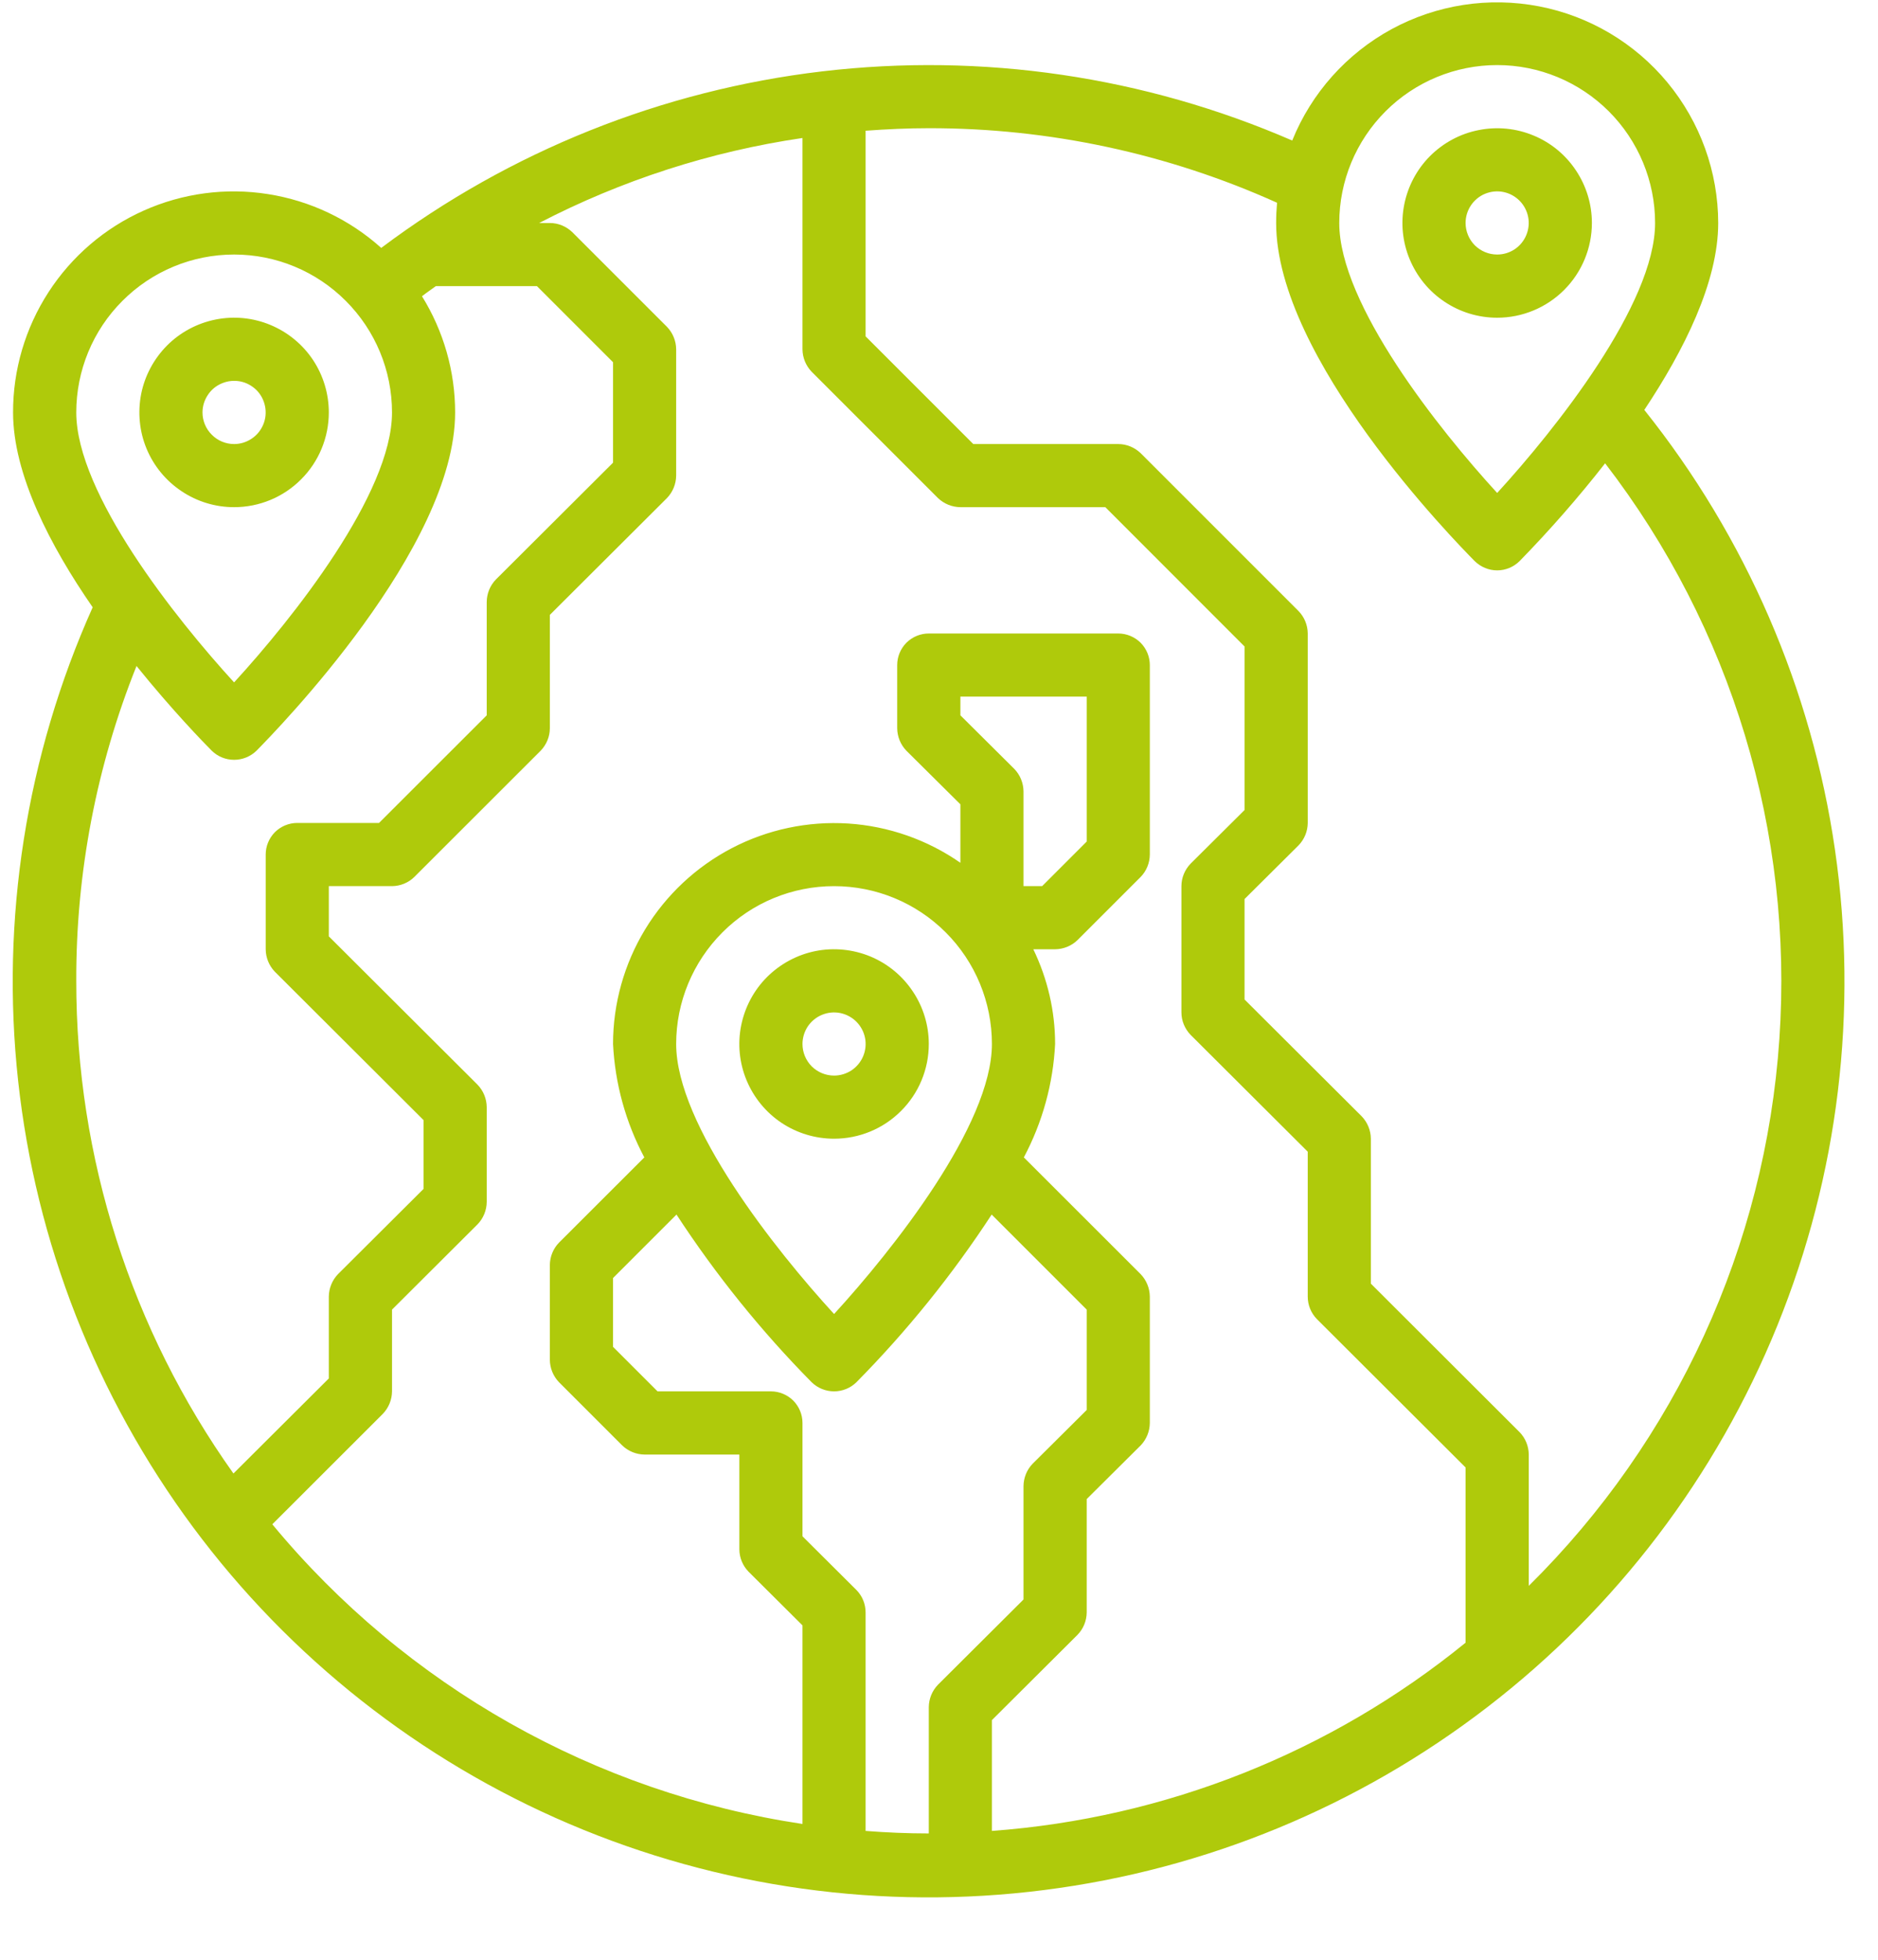 <?xml version="1.0" encoding="UTF-8"?> <svg xmlns="http://www.w3.org/2000/svg" width="23" height="24" viewBox="0 0 23 24" fill="none"><path d="M4.027 5.051C4.027 4.821 3.959 4.597 3.832 4.406C3.704 4.215 3.523 4.067 3.311 3.979C3.099 3.891 2.866 3.868 2.641 3.913C2.416 3.958 2.209 4.068 2.047 4.23C1.885 4.393 1.774 4.599 1.729 4.824C1.685 5.049 1.707 5.283 1.795 5.495C1.883 5.707 2.032 5.888 2.223 6.015C2.413 6.143 2.638 6.211 2.867 6.211C3.175 6.211 3.47 6.089 3.687 5.871C3.905 5.654 4.027 5.358 4.027 5.051ZM2.48 5.051C2.48 4.974 2.503 4.9 2.546 4.836C2.588 4.772 2.648 4.723 2.719 4.694C2.79 4.664 2.868 4.657 2.943 4.671C3.018 4.686 3.086 4.723 3.141 4.777C3.195 4.831 3.231 4.9 3.246 4.975C3.261 5.05 3.254 5.128 3.224 5.199C3.195 5.269 3.146 5.33 3.082 5.372C3.018 5.415 2.944 5.438 2.867 5.438C2.765 5.438 2.666 5.397 2.594 5.324C2.521 5.252 2.48 5.153 2.48 5.051ZM19.496 2.73C19.496 2.501 19.428 2.277 19.3 2.086C19.173 1.895 18.992 1.746 18.78 1.659C18.568 1.571 18.335 1.548 18.11 1.593C17.884 1.637 17.678 1.748 17.515 1.91C17.353 2.072 17.243 2.279 17.198 2.504C17.153 2.729 17.176 2.962 17.264 3.174C17.352 3.386 17.5 3.568 17.691 3.695C17.882 3.823 18.106 3.891 18.336 3.891C18.644 3.891 18.939 3.768 19.156 3.551C19.374 3.333 19.496 3.038 19.496 2.73ZM17.949 2.73C17.949 2.654 17.972 2.579 18.014 2.516C18.057 2.452 18.117 2.402 18.188 2.373C18.259 2.344 18.336 2.336 18.411 2.351C18.486 2.366 18.555 2.403 18.609 2.457C18.663 2.511 18.7 2.58 18.715 2.655C18.73 2.73 18.722 2.808 18.693 2.878C18.664 2.949 18.614 3.01 18.551 3.052C18.487 3.095 18.412 3.117 18.336 3.117C18.233 3.117 18.135 3.076 18.062 3.004C17.99 2.931 17.949 2.833 17.949 2.73ZM11.375 12.785C11.375 12.556 11.307 12.331 11.179 12.141C11.052 11.95 10.871 11.801 10.659 11.713C10.447 11.626 10.213 11.602 9.988 11.647C9.763 11.692 9.557 11.803 9.394 11.965C9.232 12.127 9.122 12.334 9.077 12.559C9.032 12.784 9.055 13.017 9.143 13.229C9.231 13.441 9.379 13.622 9.57 13.75C9.761 13.877 9.985 13.945 10.215 13.945C10.523 13.945 10.818 13.823 11.035 13.605C11.253 13.388 11.375 13.093 11.375 12.785ZM9.828 12.785C9.828 12.709 9.851 12.634 9.893 12.57C9.936 12.507 9.996 12.457 10.067 12.428C10.137 12.399 10.215 12.391 10.29 12.406C10.365 12.421 10.434 12.458 10.488 12.512C10.542 12.566 10.579 12.635 10.594 12.71C10.609 12.785 10.601 12.863 10.572 12.933C10.543 13.004 10.493 13.064 10.43 13.107C10.366 13.149 10.291 13.172 10.215 13.172C10.112 13.172 10.014 13.131 9.941 13.059C9.869 12.986 9.828 12.888 9.828 12.785Z" fill="#AFCA0B"></path><path d="M20.138 5.02C20.625 4.289 21.043 3.454 21.043 2.731C21.042 2.103 20.822 1.495 20.422 1.011C20.022 0.527 19.466 0.197 18.85 0.078C18.234 -0.041 17.595 0.057 17.043 0.357C16.492 0.657 16.061 1.139 15.826 1.721C14.016 0.935 12.03 0.643 10.07 0.874C8.111 1.105 6.247 1.851 4.669 3.036C4.28 2.687 3.799 2.458 3.282 2.377C2.766 2.295 2.237 2.366 1.76 2.579C1.283 2.792 0.878 3.139 0.594 3.578C0.31 4.017 0.159 4.528 0.16 5.051C0.16 5.809 0.616 6.687 1.135 7.437C0.321 9.255 0.006 11.256 0.222 13.236C0.438 15.216 1.178 17.102 2.364 18.702C3.551 20.301 5.142 21.556 6.974 22.337C8.806 23.118 10.812 23.398 12.788 23.146C14.764 22.895 16.637 22.122 18.215 20.907C19.793 19.693 21.019 18.08 21.767 16.234C22.516 14.388 22.759 12.377 22.473 10.406C22.187 8.435 21.381 6.576 20.138 5.02ZM18.336 0.797C18.849 0.797 19.34 1.001 19.703 1.363C20.066 1.726 20.27 2.218 20.27 2.731C20.27 3.724 19.051 5.256 18.336 6.037C17.62 5.256 16.402 3.724 16.402 2.731C16.402 2.218 16.606 1.726 16.969 1.363C17.331 1.001 17.823 0.797 18.336 0.797ZM0.934 5.051C0.934 4.538 1.137 4.046 1.5 3.684C1.862 3.321 2.354 3.117 2.867 3.117C3.38 3.117 3.872 3.321 4.234 3.684C4.597 4.046 4.801 4.538 4.801 5.051C4.801 6.045 3.583 7.576 2.867 8.357C2.152 7.576 0.934 6.045 0.934 5.051ZM0.934 12.012C0.93 10.691 1.181 9.382 1.672 8.156C2.109 8.698 2.496 9.096 2.593 9.193C2.666 9.265 2.764 9.305 2.867 9.305C2.97 9.305 3.068 9.265 3.142 9.193C3.389 8.941 5.574 6.71 5.574 5.051C5.574 4.548 5.433 4.055 5.168 3.628C5.222 3.585 5.28 3.547 5.338 3.504H6.576L7.508 4.436V5.666L6.073 7.097C6.002 7.17 5.962 7.269 5.961 7.371V8.76L4.642 10.078H3.641C3.538 10.078 3.44 10.119 3.367 10.191C3.295 10.264 3.254 10.362 3.254 10.465V11.625C3.255 11.728 3.295 11.826 3.366 11.9L5.187 13.717V14.56L4.139 15.604C4.068 15.678 4.028 15.777 4.027 15.879V16.881L2.859 18.045C1.605 16.283 0.932 14.174 0.934 12.012ZM11.375 20.906V22.453C11.116 22.453 10.857 22.442 10.601 22.422V19.746C10.601 19.644 10.561 19.545 10.489 19.472L9.828 18.814V17.426C9.828 17.323 9.787 17.225 9.715 17.152C9.642 17.08 9.544 17.039 9.441 17.039H8.053L7.508 16.494V15.651L8.285 14.874C8.767 15.612 9.321 16.3 9.94 16.927C10.014 16.999 10.112 17.039 10.215 17.039C10.317 17.039 10.416 16.999 10.489 16.927C11.108 16.3 11.663 15.612 12.145 14.874L13.309 16.038V17.267L12.647 17.925C12.576 17.998 12.536 18.097 12.535 18.199V19.588L11.487 20.632C11.416 20.706 11.376 20.804 11.375 20.906ZM12.423 9.417L11.762 8.76V8.531H13.309V10.306L12.763 10.852H12.535V9.692C12.534 9.589 12.494 9.491 12.423 9.417ZM12.148 12.785C12.148 13.779 10.93 15.311 10.215 16.092C9.499 15.311 8.281 13.779 8.281 12.785C8.281 12.273 8.485 11.781 8.848 11.418C9.21 11.055 9.702 10.852 10.215 10.852C10.728 10.852 11.219 11.055 11.582 11.418C11.945 11.781 12.148 12.273 12.148 12.785ZM17.949 20.117C16.297 21.462 14.272 22.266 12.148 22.422V21.065L13.196 20.021C13.268 19.947 13.308 19.849 13.309 19.746V18.358L13.97 17.701C14.041 17.627 14.081 17.528 14.082 17.426V15.879C14.081 15.777 14.041 15.678 13.97 15.604L12.539 14.174C12.767 13.745 12.898 13.271 12.922 12.785C12.922 12.383 12.83 11.987 12.655 11.625H12.922C13.024 11.624 13.123 11.584 13.196 11.513L13.97 10.739C14.041 10.666 14.081 10.568 14.082 10.465V8.145C14.082 8.042 14.041 7.944 13.969 7.871C13.896 7.799 13.798 7.758 13.695 7.758H11.375C11.272 7.758 11.174 7.799 11.101 7.871C11.029 7.944 10.988 8.042 10.988 8.145V8.918C10.989 9.021 11.029 9.119 11.1 9.193L11.762 9.85V10.566C11.356 10.283 10.88 10.117 10.387 10.085C9.893 10.054 9.401 10.158 8.962 10.387C8.524 10.616 8.157 10.96 7.9 11.383C7.644 11.806 7.508 12.291 7.508 12.785C7.532 13.271 7.663 13.745 7.891 14.174L6.846 15.218C6.775 15.291 6.735 15.39 6.734 15.492V16.652C6.735 16.755 6.775 16.853 6.846 16.927L7.62 17.701C7.694 17.772 7.792 17.812 7.894 17.813H9.055V18.973C9.055 19.075 9.096 19.174 9.167 19.247L9.828 19.905V22.337C7.286 21.955 4.974 20.648 3.335 18.667L4.689 17.314C4.76 17.24 4.8 17.142 4.801 17.039V16.038L5.849 14.993C5.92 14.92 5.96 14.821 5.961 14.719V13.559C5.96 13.456 5.92 13.358 5.849 13.284L4.027 11.467V10.852H4.801C4.903 10.851 5.002 10.811 5.075 10.739L6.622 9.193C6.693 9.119 6.734 9.021 6.734 8.918V7.53L8.169 6.099C8.24 6.025 8.28 5.927 8.281 5.824V4.277C8.28 4.175 8.24 4.077 8.169 4.003L7.009 2.843C6.935 2.772 6.837 2.731 6.734 2.731H6.603C7.613 2.207 8.703 1.855 9.828 1.69V4.277C9.829 4.38 9.869 4.478 9.94 4.552L11.487 6.099C11.561 6.17 11.659 6.21 11.762 6.211H13.537L15.242 7.917V9.92L14.581 10.577C14.51 10.651 14.469 10.749 14.469 10.852V12.399C14.469 12.501 14.51 12.599 14.581 12.673L16.016 14.104V15.879C16.016 15.982 16.056 16.08 16.128 16.154L17.949 17.971V20.117ZM18.723 19.421V17.813C18.722 17.71 18.682 17.612 18.61 17.538L16.789 15.72V13.945C16.788 13.843 16.748 13.745 16.677 13.671L15.242 12.24V11.01L15.903 10.353C15.975 10.279 16.015 10.181 16.016 10.078V7.758C16.015 7.655 15.975 7.557 15.903 7.483L13.97 5.55C13.896 5.479 13.798 5.438 13.695 5.438H11.92L10.601 4.119V1.601C10.857 1.582 11.116 1.57 11.375 1.57C12.845 1.568 14.3 1.879 15.64 2.483C15.633 2.564 15.629 2.646 15.629 2.731C15.629 4.39 17.814 6.621 18.061 6.872C18.135 6.944 18.233 6.985 18.336 6.985C18.439 6.985 18.537 6.944 18.61 6.872C18.981 6.492 19.331 6.092 19.658 5.674C21.206 7.685 21.965 10.193 21.792 12.725C21.62 15.257 20.528 17.638 18.723 19.421Z" fill="#AFCA0B"></path></svg> 